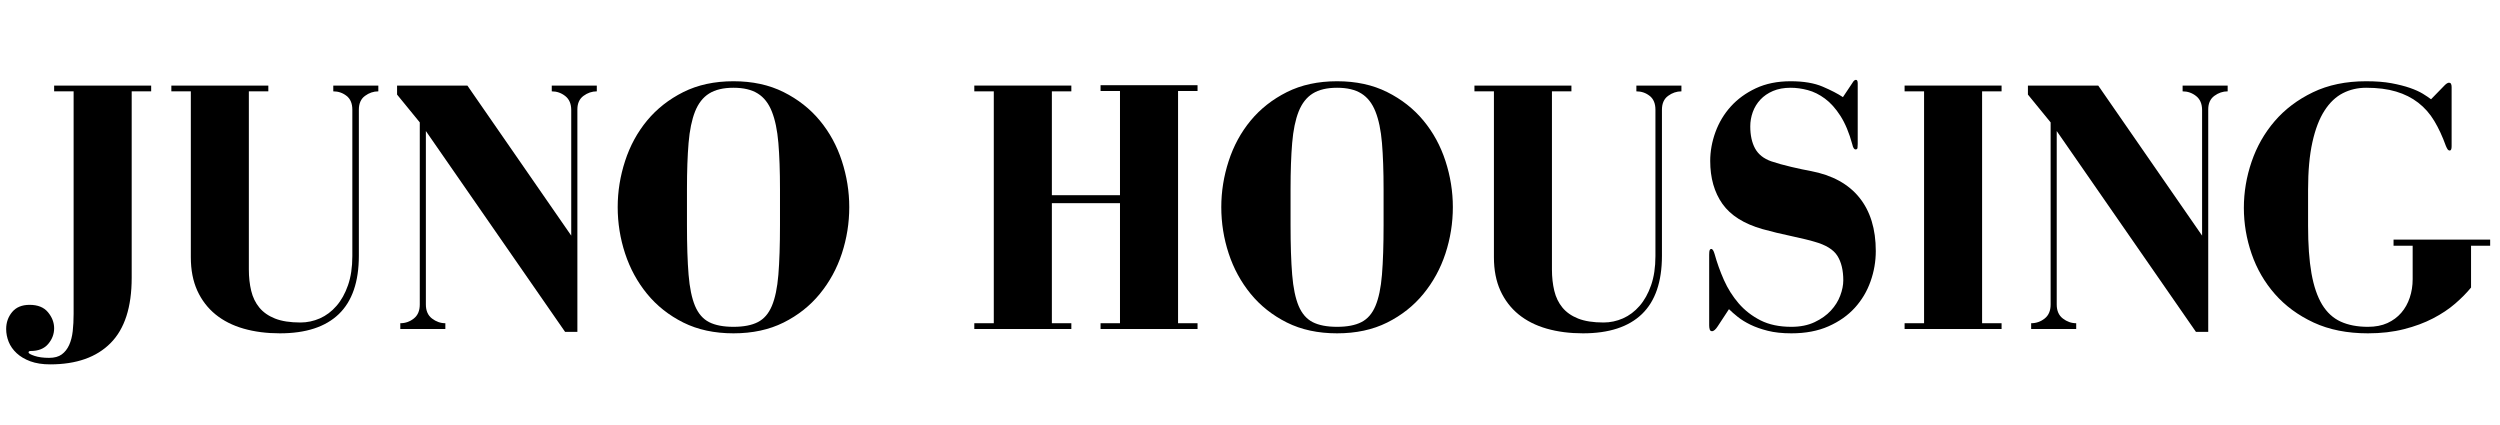 <svg xmlns="http://www.w3.org/2000/svg" xmlns:xlink="http://www.w3.org/1999/xlink" width="1000" zoomAndPan="magnify" viewBox="0 0 750 127.5" height="170" preserveAspectRatio="xMidYMid meet" version="1.2"><defs><clipPath id="6b97a4db0d"><path d="M 1.465 25 L 46 25 L 46 110 L 1.465 110 Z M 1.465 25 "/></clipPath></defs><g id="48bf872f99"><g clip-rule="nonzero" clip-path="url(#6b97a4db0d)"><g style="fill:#000000;fill-opacity:1;"><g transform="translate(0.991, 98.702)"><path style="stroke:none" d="M 44.359 -73.031 L 15.25 -73.031 L 15.25 -71.297 L 21.094 -71.297 L 21.094 -4.547 C 21.094 -2.672 21.004 -0.941 20.828 0.641 C 20.648 2.234 20.289 3.625 19.75 4.812 C 19.207 6 18.469 6.938 17.531 7.625 C 16.594 8.312 15.328 8.656 13.734 8.656 C 12.004 8.656 10.547 8.457 9.359 8.062 C 8.172 7.664 7.578 7.32 7.578 7.031 C 7.578 6.738 7.789 6.594 8.219 6.594 C 10.531 6.594 12.281 5.891 13.469 4.484 C 14.656 3.078 15.25 1.508 15.25 -0.219 C 15.25 -1.945 14.633 -3.551 13.406 -5.031 C 12.188 -6.508 10.348 -7.25 7.891 -7.25 C 5.586 -7.25 3.836 -6.523 2.641 -5.078 C 1.453 -3.641 0.859 -1.945 0.859 0 C 0.859 1.301 1.109 2.582 1.609 3.844 C 2.117 5.102 2.914 6.238 4 7.25 C 5.082 8.258 6.453 9.07 8.109 9.688 C 9.773 10.301 11.758 10.609 14.062 10.609 C 21.926 10.609 27.969 8.477 32.188 4.219 C 36.406 -0.031 38.516 -6.555 38.516 -15.359 L 38.516 -71.297 L 44.359 -71.297 Z M 44.359 -73.031 "/></g></g></g><g style="fill:#000000;fill-opacity:1;"><g transform="translate(48.046, 98.702)"><path style="stroke:none" d="M 51.938 -71.297 C 53.445 -71.297 54.773 -70.844 55.922 -69.938 C 57.078 -69.039 57.656 -67.656 57.656 -65.781 L 57.656 -21.859 C 57.656 -18.535 57.223 -15.629 56.359 -13.141 C 55.492 -10.648 54.336 -8.578 52.891 -6.922 C 51.453 -5.266 49.797 -4.02 47.922 -3.188 C 46.047 -2.363 44.098 -1.953 42.078 -1.953 C 38.984 -1.953 36.441 -2.348 34.453 -3.141 C 32.473 -3.93 30.906 -5.031 29.75 -6.438 C 28.594 -7.844 27.781 -9.52 27.312 -11.469 C 26.844 -13.414 26.609 -15.539 26.609 -17.844 L 26.609 -71.297 L 32.453 -71.297 L 32.453 -73.031 L 3.359 -73.031 L 3.359 -71.297 L 9.203 -71.297 L 9.203 -21.531 C 9.203 -17.707 9.848 -14.367 11.141 -11.516 C 12.441 -8.672 14.266 -6.289 16.609 -4.375 C 18.953 -2.469 21.766 -1.047 25.047 -0.109 C 28.328 0.828 31.953 1.297 35.922 1.297 C 43.711 1.297 49.609 -0.629 53.609 -4.484 C 57.609 -8.348 59.609 -14.176 59.609 -21.969 L 59.609 -65.781 C 59.609 -67.656 60.223 -69.039 61.453 -69.938 C 62.68 -70.844 64.016 -71.297 65.453 -71.297 L 65.453 -73.031 L 51.938 -73.031 Z M 51.938 -71.297 "/></g></g><g style="fill:#000000;fill-opacity:1;"><g transform="translate(115.652, 98.702)"><path style="stroke:none" d="M 49.875 -71.297 C 51.383 -71.297 52.734 -70.828 53.922 -69.891 C 55.117 -68.953 55.719 -67.547 55.719 -65.672 L 55.719 -28.016 L 24.562 -73.031 L 3.469 -73.031 L 3.469 -70.328 L 10.281 -61.984 L 10.281 -7.359 C 10.281 -5.484 9.68 -4.078 8.484 -3.141 C 7.297 -2.203 5.945 -1.734 4.438 -1.734 L 4.438 0 L 17.953 0 L 17.953 -1.734 C 16.516 -1.734 15.18 -2.203 13.953 -3.141 C 12.723 -4.078 12.109 -5.484 12.109 -7.359 L 12.109 -59.391 L 53.875 0.859 L 57.562 0.859 L 57.562 -65.891 C 57.562 -67.691 58.172 -69.039 59.391 -69.938 C 60.617 -70.844 61.953 -71.297 63.391 -71.297 L 63.391 -73.031 L 49.875 -73.031 Z M 49.875 -71.297 "/></g></g><g style="fill:#000000;fill-opacity:1;"><g transform="translate(181.528, 98.702)"><path style="stroke:none" d="M 3.781 -36.562 C 3.781 -31.801 4.52 -27.164 6 -22.656 C 7.477 -18.156 9.676 -14.117 12.594 -10.547 C 15.52 -6.973 19.145 -4.102 23.469 -1.938 C 27.801 0.219 32.816 1.297 38.516 1.297 C 44.211 1.297 49.223 0.219 53.547 -1.938 C 57.879 -4.102 61.504 -6.973 64.422 -10.547 C 67.348 -14.117 69.551 -18.156 71.031 -22.656 C 72.508 -27.164 73.25 -31.801 73.25 -36.562 C 73.25 -41.25 72.508 -45.863 71.031 -50.406 C 69.551 -54.957 67.348 -59 64.422 -62.531 C 61.504 -66.062 57.879 -68.91 53.547 -71.078 C 49.223 -73.242 44.211 -74.328 38.516 -74.328 C 32.816 -74.328 27.801 -73.242 23.469 -71.078 C 19.145 -68.91 15.52 -66.062 12.594 -62.531 C 9.676 -59 7.477 -54.957 6 -50.406 C 4.52 -45.863 3.781 -41.25 3.781 -36.562 Z M 38.516 -72.375 C 41.547 -72.375 43.977 -71.797 45.812 -70.641 C 47.656 -69.492 49.062 -67.691 50.031 -65.234 C 51.008 -62.785 51.66 -59.648 51.984 -55.828 C 52.305 -52.004 52.469 -47.391 52.469 -41.984 L 52.469 -31.156 C 52.469 -25.164 52.305 -20.207 51.984 -16.281 C 51.66 -12.352 51.008 -9.234 50.031 -6.922 C 49.062 -4.617 47.656 -3 45.812 -2.062 C 43.977 -1.125 41.547 -0.656 38.516 -0.656 C 35.484 -0.656 33.047 -1.125 31.203 -2.062 C 29.367 -3 27.961 -4.617 26.984 -6.922 C 26.016 -9.234 25.367 -12.352 25.047 -16.281 C 24.723 -20.207 24.562 -25.164 24.562 -31.156 L 24.562 -41.984 C 24.562 -47.391 24.723 -52.004 25.047 -55.828 C 25.367 -59.648 26.016 -62.785 26.984 -65.234 C 27.961 -67.691 29.367 -69.492 31.203 -70.641 C 33.047 -71.797 35.484 -72.375 38.516 -72.375 Z M 38.516 -72.375 "/></g></g><g style="fill:#000000;fill-opacity:1;"><g transform="translate(257.896, 98.702)"><path style="stroke:none" d=""/></g></g><g style="fill:#000000;fill-opacity:1;"><g transform="translate(288.184, 98.702)"><path style="stroke:none" d="M 33.219 -73.031 L 4.109 -73.031 L 4.109 -71.297 L 9.953 -71.297 L 9.953 -1.734 L 4.109 -1.734 L 4.109 0 L 33.219 0 L 33.219 -1.734 L 27.375 -1.734 L 27.375 -37.75 L 47.812 -37.75 L 47.812 -1.734 L 41.984 -1.734 L 41.984 0 L 71.078 0 L 71.078 -1.734 L 65.234 -1.734 L 65.234 -71.406 L 71.078 -71.406 L 71.078 -73.141 L 41.984 -73.141 L 41.984 -71.406 L 47.812 -71.406 L 47.812 -40.141 L 27.375 -40.141 L 27.375 -71.297 L 33.219 -71.297 Z M 33.219 -73.031 "/></g></g><g style="fill:#000000;fill-opacity:1;"><g transform="translate(362.606, 98.702)"><path style="stroke:none" d="M 3.781 -36.562 C 3.781 -31.801 4.52 -27.164 6 -22.656 C 7.477 -18.156 9.676 -14.117 12.594 -10.547 C 15.52 -6.973 19.145 -4.102 23.469 -1.938 C 27.801 0.219 32.816 1.297 38.516 1.297 C 44.211 1.297 49.223 0.219 53.547 -1.938 C 57.879 -4.102 61.504 -6.973 64.422 -10.547 C 67.348 -14.117 69.551 -18.156 71.031 -22.656 C 72.508 -27.164 73.25 -31.801 73.25 -36.562 C 73.25 -41.25 72.508 -45.863 71.031 -50.406 C 69.551 -54.957 67.348 -59 64.422 -62.531 C 61.504 -66.062 57.879 -68.91 53.547 -71.078 C 49.223 -73.242 44.211 -74.328 38.516 -74.328 C 32.816 -74.328 27.801 -73.242 23.469 -71.078 C 19.145 -68.91 15.52 -66.062 12.594 -62.531 C 9.676 -59 7.477 -54.957 6 -50.406 C 4.52 -45.863 3.781 -41.25 3.781 -36.562 Z M 38.516 -72.375 C 41.547 -72.375 43.977 -71.797 45.812 -70.641 C 47.656 -69.492 49.062 -67.691 50.031 -65.234 C 51.008 -62.785 51.66 -59.648 51.984 -55.828 C 52.305 -52.004 52.469 -47.391 52.469 -41.984 L 52.469 -31.156 C 52.469 -25.164 52.305 -20.207 51.984 -16.281 C 51.66 -12.352 51.008 -9.234 50.031 -6.922 C 49.062 -4.617 47.656 -3 45.812 -2.062 C 43.977 -1.125 41.547 -0.656 38.516 -0.656 C 35.484 -0.656 33.047 -1.125 31.203 -2.062 C 29.367 -3 27.961 -4.617 26.984 -6.922 C 26.016 -9.234 25.367 -12.352 25.047 -16.281 C 24.723 -20.207 24.562 -25.164 24.562 -31.156 L 24.562 -41.984 C 24.562 -47.391 24.723 -52.004 25.047 -55.828 C 25.367 -59.648 26.016 -62.785 26.984 -65.234 C 27.961 -67.691 29.367 -69.492 31.203 -70.641 C 33.047 -71.797 35.484 -72.375 38.516 -72.375 Z M 38.516 -72.375 "/></g></g><g style="fill:#000000;fill-opacity:1;"><g transform="translate(438.974, 98.702)"><path style="stroke:none" d="M 51.938 -71.297 C 53.445 -71.297 54.773 -70.844 55.922 -69.938 C 57.078 -69.039 57.656 -67.656 57.656 -65.781 L 57.656 -21.859 C 57.656 -18.535 57.223 -15.629 56.359 -13.141 C 55.492 -10.648 54.336 -8.578 52.891 -6.922 C 51.453 -5.266 49.797 -4.02 47.922 -3.188 C 46.047 -2.363 44.098 -1.953 42.078 -1.953 C 38.984 -1.953 36.441 -2.348 34.453 -3.141 C 32.473 -3.93 30.906 -5.031 29.75 -6.438 C 28.594 -7.844 27.781 -9.52 27.312 -11.469 C 26.844 -13.414 26.609 -15.539 26.609 -17.844 L 26.609 -71.297 L 32.453 -71.297 L 32.453 -73.031 L 3.359 -73.031 L 3.359 -71.297 L 9.203 -71.297 L 9.203 -21.531 C 9.203 -17.707 9.848 -14.367 11.141 -11.516 C 12.441 -8.672 14.266 -6.289 16.609 -4.375 C 18.953 -2.469 21.766 -1.047 25.047 -0.109 C 28.328 0.828 31.953 1.297 35.922 1.297 C 43.711 1.297 49.609 -0.629 53.609 -4.484 C 57.609 -8.348 59.609 -14.176 59.609 -21.969 L 59.609 -65.781 C 59.609 -67.656 60.223 -69.039 61.453 -69.938 C 62.68 -70.844 64.016 -71.297 65.453 -71.297 L 65.453 -73.031 L 51.938 -73.031 Z M 51.938 -71.297 "/></g></g><g style="fill:#000000;fill-opacity:1;"><g transform="translate(506.581, 98.702)"><path style="stroke:none" d="M 49.109 -73.781 L 46.297 -69.562 C 44.785 -70.57 42.766 -71.617 40.234 -72.703 C 37.711 -73.785 34.504 -74.328 30.609 -74.328 C 26.648 -74.328 23.172 -73.625 20.172 -72.219 C 17.18 -70.812 14.676 -68.988 12.656 -66.75 C 10.633 -64.508 9.098 -61.945 8.047 -59.062 C 7.004 -56.188 6.484 -53.305 6.484 -50.422 C 6.484 -45.297 7.707 -41 10.156 -37.531 C 12.613 -34.07 16.617 -31.551 22.172 -29.969 C 23.473 -29.602 24.879 -29.238 26.391 -28.875 C 27.91 -28.52 29.41 -28.18 30.891 -27.859 C 32.367 -27.535 33.719 -27.227 34.938 -26.938 C 36.164 -26.645 37.102 -26.395 37.75 -26.188 C 41.145 -25.25 43.438 -23.844 44.625 -21.969 C 45.812 -20.094 46.406 -17.641 46.406 -14.609 C 46.406 -13.16 46.098 -11.625 45.484 -10 C 44.879 -8.383 43.941 -6.891 42.672 -5.516 C 41.41 -4.148 39.789 -3 37.812 -2.062 C 35.832 -1.125 33.504 -0.656 30.828 -0.656 C 27.223 -0.656 24.141 -1.301 21.578 -2.594 C 19.023 -3.895 16.844 -5.586 15.031 -7.672 C 13.227 -9.766 11.75 -12.109 10.594 -14.703 C 9.445 -17.305 8.516 -19.906 7.797 -22.5 C 7.504 -23.508 7.176 -24.016 6.812 -24.016 C 6.594 -24.016 6.43 -23.906 6.328 -23.688 C 6.223 -23.477 6.172 -23.008 6.172 -22.281 L 6.172 -1.078 C 6.172 -0.648 6.223 -0.254 6.328 0.109 C 6.43 0.473 6.664 0.656 7.031 0.656 C 7.539 0.656 8.117 0.148 8.766 -0.859 L 12.109 -5.953 C 12.836 -5.234 13.723 -4.457 14.766 -3.625 C 15.816 -2.789 17.078 -2.016 18.547 -1.297 C 20.023 -0.578 21.754 0.031 23.734 0.531 C 25.723 1.039 28.086 1.297 30.828 1.297 C 35.086 1.297 38.801 0.594 41.969 -0.812 C 45.145 -2.219 47.781 -4.07 49.875 -6.375 C 51.969 -8.688 53.535 -11.32 54.578 -14.281 C 55.629 -17.238 56.156 -20.27 56.156 -23.375 C 56.156 -30.008 54.508 -35.363 51.219 -39.438 C 47.938 -43.508 43.086 -46.16 36.672 -47.391 C 35.086 -47.672 33.141 -48.082 30.828 -48.625 C 28.523 -49.164 26.508 -49.727 24.781 -50.312 C 22.539 -51.102 20.93 -52.379 19.953 -54.141 C 18.984 -55.91 18.5 -58.129 18.5 -60.797 C 18.5 -62.242 18.75 -63.672 19.25 -65.078 C 19.758 -66.484 20.52 -67.727 21.531 -68.812 C 22.539 -69.895 23.801 -70.758 25.312 -71.406 C 26.832 -72.051 28.598 -72.375 30.609 -72.375 C 32.273 -72.375 33.988 -72.141 35.75 -71.672 C 37.52 -71.203 39.234 -70.352 40.891 -69.125 C 42.555 -67.906 44.109 -66.176 45.547 -63.938 C 46.984 -61.695 48.172 -58.848 49.109 -55.391 C 49.328 -54.379 49.656 -53.875 50.094 -53.875 C 50.445 -53.875 50.641 -54.035 50.672 -54.359 C 50.711 -54.68 50.734 -55.062 50.734 -55.5 L 50.734 -73.672 C 50.734 -74.391 50.555 -74.75 50.203 -74.75 C 49.836 -74.75 49.473 -74.426 49.109 -73.781 Z M 49.109 -73.781 "/></g></g><g style="fill:#000000;fill-opacity:1;"><g transform="translate(566.831, 98.702)"><path style="stroke:none" d="M 33.641 -71.297 L 33.641 -73.031 L 4.547 -73.031 L 4.547 -71.297 L 10.391 -71.297 L 10.391 -1.734 L 4.547 -1.734 L 4.547 0 L 33.641 0 L 33.641 -1.734 L 27.797 -1.734 L 27.797 -71.297 Z M 33.641 -71.297 "/></g></g><g style="fill:#000000;fill-opacity:1;"><g transform="translate(604.908, 98.702)"><path style="stroke:none" d="M 49.875 -71.297 C 51.383 -71.297 52.734 -70.828 53.922 -69.891 C 55.117 -68.953 55.719 -67.547 55.719 -65.672 L 55.719 -28.016 L 24.562 -73.031 L 3.469 -73.031 L 3.469 -70.328 L 10.281 -61.984 L 10.281 -7.359 C 10.281 -5.484 9.68 -4.078 8.484 -3.141 C 7.297 -2.203 5.945 -1.734 4.438 -1.734 L 4.438 0 L 17.953 0 L 17.953 -1.734 C 16.516 -1.734 15.18 -2.203 13.953 -3.141 C 12.723 -4.078 12.109 -5.484 12.109 -7.359 L 12.109 -59.391 L 53.875 0.859 L 57.562 0.859 L 57.562 -65.891 C 57.562 -67.691 58.172 -69.039 59.391 -69.938 C 60.617 -70.844 61.953 -71.297 63.391 -71.297 L 63.391 -73.031 L 49.875 -73.031 Z M 49.875 -71.297 "/></g></g><g style="fill:#000000;fill-opacity:1;"><g transform="translate(670.783, 98.702)"><path style="stroke:none" d="M 63.938 -73.891 C 63.57 -73.891 63.141 -73.641 62.641 -73.141 L 58.531 -68.922 C 57.883 -69.422 57.055 -69.977 56.047 -70.594 C 55.035 -71.207 53.754 -71.785 52.203 -72.328 C 50.648 -72.867 48.805 -73.336 46.672 -73.734 C 44.547 -74.129 42.008 -74.328 39.062 -74.328 C 33 -74.328 27.676 -73.223 23.094 -71.016 C 18.52 -68.816 14.695 -65.93 11.625 -62.359 C 8.562 -58.797 6.254 -54.742 4.703 -50.203 C 3.148 -45.66 2.375 -41.039 2.375 -36.344 C 2.375 -31.656 3.148 -27.055 4.703 -22.547 C 6.254 -18.047 8.582 -14.023 11.688 -10.484 C 14.789 -6.953 18.664 -4.102 23.312 -1.938 C 27.969 0.219 33.395 1.297 39.594 1.297 C 43.562 1.297 47.164 0.879 50.406 0.047 C 53.656 -0.773 56.562 -1.852 59.125 -3.188 C 61.688 -4.52 63.906 -6 65.781 -7.625 C 67.656 -9.25 69.238 -10.852 70.531 -12.438 L 70.531 -24.984 L 76.266 -24.984 L 76.266 -26.828 L 47.281 -26.828 L 47.281 -24.984 L 53.016 -24.984 L 53.016 -14.938 C 53.016 -12.988 52.723 -11.145 52.141 -9.406 C 51.566 -7.676 50.719 -6.16 49.594 -4.859 C 48.477 -3.566 47.094 -2.539 45.438 -1.781 C 43.781 -1.031 41.832 -0.656 39.594 -0.656 C 36.426 -0.656 33.703 -1.176 31.422 -2.219 C 29.148 -3.258 27.289 -4.969 25.844 -7.344 C 24.406 -9.727 23.344 -12.848 22.656 -16.703 C 21.977 -20.566 21.641 -25.312 21.641 -30.938 L 21.641 -41.766 C 21.641 -47.391 22.07 -52.148 22.938 -56.047 C 23.801 -59.941 25.008 -63.094 26.562 -65.5 C 28.113 -67.914 29.953 -69.664 32.078 -70.75 C 34.203 -71.832 36.531 -72.375 39.062 -72.375 C 42.52 -72.375 45.508 -71.992 48.031 -71.234 C 50.562 -70.484 52.781 -69.367 54.688 -67.891 C 56.602 -66.41 58.207 -64.586 59.5 -62.422 C 60.801 -60.254 61.957 -57.766 62.969 -54.953 C 63.113 -54.598 63.273 -54.273 63.453 -53.984 C 63.629 -53.691 63.863 -53.547 64.156 -53.547 C 64.52 -53.547 64.703 -53.977 64.703 -54.844 L 64.703 -72.594 C 64.703 -73.457 64.445 -73.891 63.938 -73.891 Z M 63.938 -73.891 "/></g></g></g></svg>